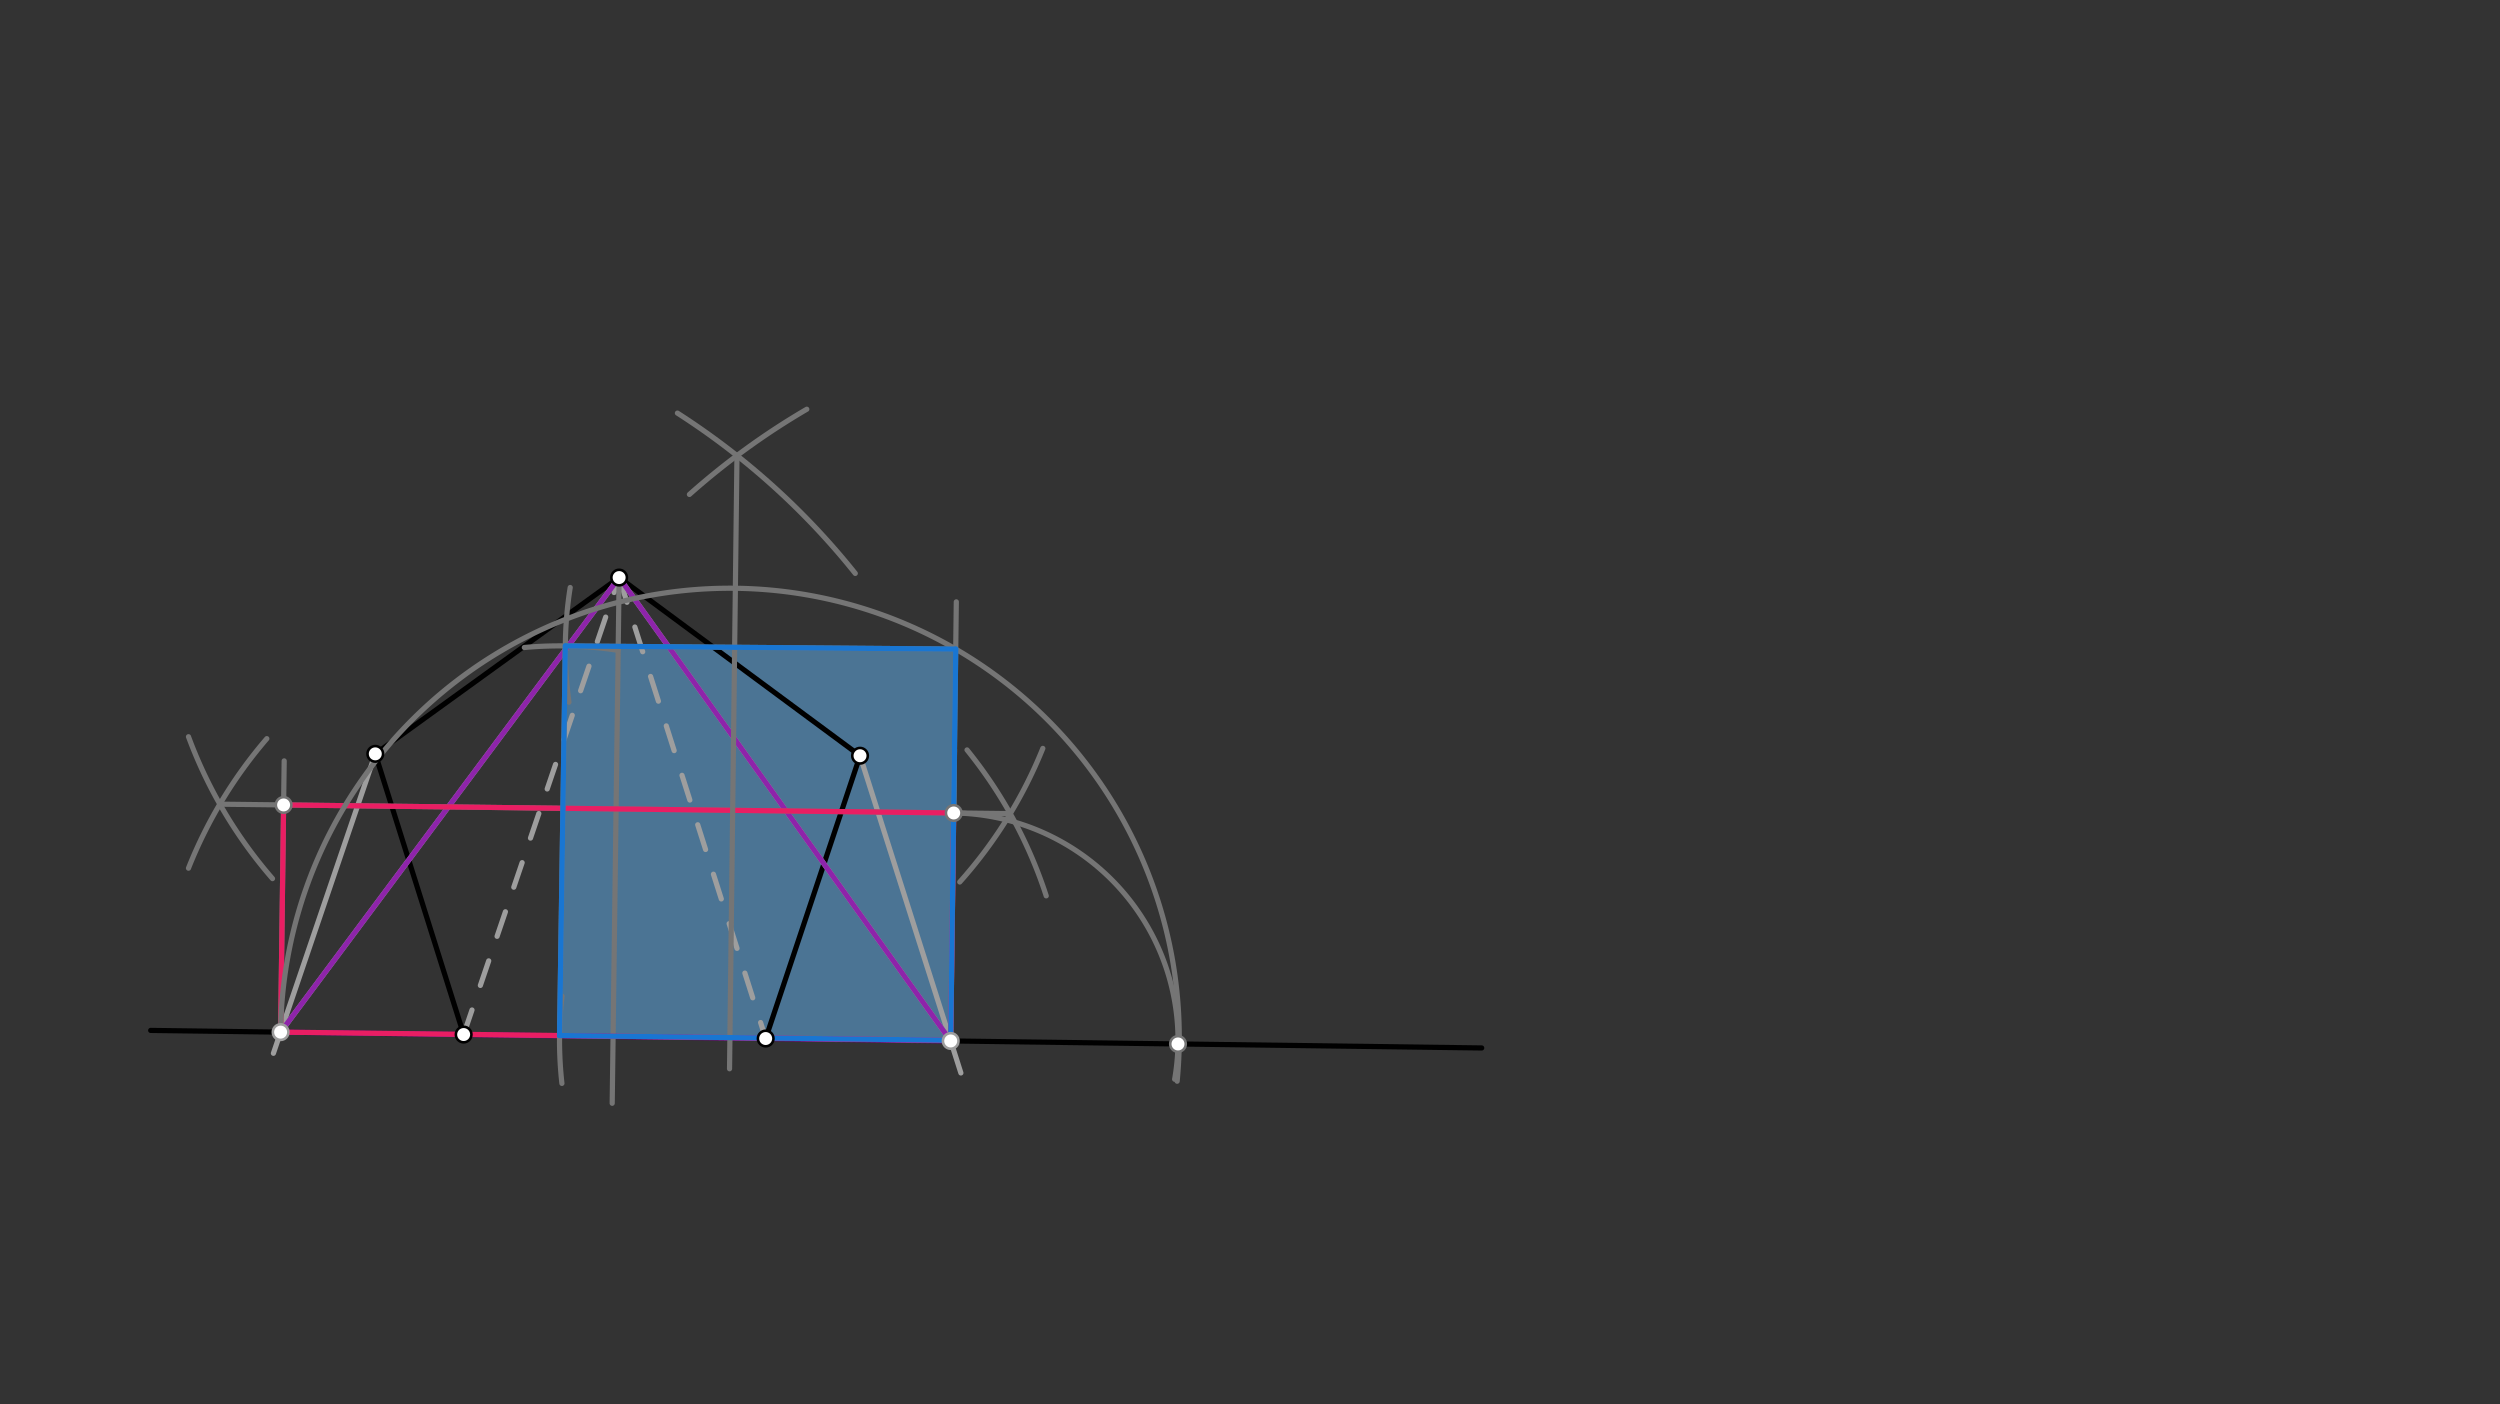 <svg xmlns="http://www.w3.org/2000/svg" class="svg--816" height="100%" preserveAspectRatio="xMidYMid meet" viewBox="0 0 963.78 541.417" width="100%"><rect x="0" y="0" width="963.78" height="541.417" fill="#333333" stroke="none"/><defs><marker id="marker-arrow" markerHeight="16" markerUnits="userSpaceOnUse" markerWidth="24" orient="auto-start-reverse" refX="24" refY="4" viewBox="0 0 24 8"><path d="M 0 0 L 24 4 L 0 8 z" stroke="inherit"></path></marker></defs><g class="aux-layer--949"></g><g class="main-layer--75a"><g class="element--733"><g fill="#64B5F6" opacity="0.5"><path d="M 215.715 399.202 L 366.515 401.03 L 366.515 401.03 L 368.444 250.232 L 368.444 250.232 L 217.942 249.016 L 215.715 399.202 Z" stroke="none"></path></g></g><g class="element--733"><line stroke="#000000" stroke-dasharray="none" stroke-linecap="round" stroke-width="2" x1="144.679" x2="238.681" y1="290.618" y2="222.659"></line></g><g class="element--733"><line stroke="#000000" stroke-dasharray="none" stroke-linecap="round" stroke-width="2" x1="238.681" x2="331.552" y1="222.659" y2="291.344"></line></g><g class="element--733"><line stroke="#000000" stroke-dasharray="none" stroke-linecap="round" stroke-width="2" x1="331.552" x2="295.178" y1="291.344" y2="400.363"></line></g><g class="element--733"><line stroke="#000000" stroke-dasharray="none" stroke-linecap="round" stroke-width="2" x1="295.178" x2="178.742" y1="400.363" y2="398.828"></line></g><g class="element--733"><line stroke="#000000" stroke-dasharray="none" stroke-linecap="round" stroke-width="2" x1="178.742" x2="144.679" y1="398.828" y2="290.618"></line></g><g class="element--733"><line stroke="#000000" stroke-dasharray="none" stroke-linecap="round" stroke-width="2" x1="178.742" x2="58.089" y1="398.828" y2="397.239"></line></g><g class="element--733"><line stroke="#000000" stroke-dasharray="none" stroke-linecap="round" stroke-width="2" x1="295.178" x2="571.211" y1="400.363" y2="404"></line></g><g class="element--733"><line stroke="#9E9E9E" stroke-dasharray="10" stroke-linecap="round" stroke-width="2" x1="178.742" x2="238.681" y1="398.828" y2="222.659"></line></g><g class="element--733"><line stroke="#9E9E9E" stroke-dasharray="10" stroke-linecap="round" stroke-width="2" x1="238.681" x2="295.178" y1="222.659" y2="400.363"></line></g><g class="element--733"><line stroke="#9E9E9E" stroke-dasharray="none" stroke-linecap="round" stroke-width="2" x1="144.679" x2="105.403" y1="290.618" y2="406.058"></line></g><g class="element--733"><line stroke="#9E9E9E" stroke-dasharray="none" stroke-linecap="round" stroke-width="2" x1="331.552" x2="370.434" y1="291.344" y2="413.64"></line></g><g class="element--733"><line stroke="#9E9E9E" stroke-dasharray="none" stroke-linecap="round" stroke-width="2" x1="108.179" x2="238.681" y1="397.899" y2="222.659"></line></g><g class="element--733"><line stroke="#9E9E9E" stroke-dasharray="none" stroke-linecap="round" stroke-width="2" x1="238.681" x2="366.511" y1="222.659" y2="401.303"></line></g><g class="element--733"><line stroke="#8E24AA" stroke-dasharray="none" stroke-linecap="round" stroke-width="2" x1="108.179" x2="238.681" y1="397.899" y2="222.659"></line></g><g class="element--733"><line stroke="#8E24AA" stroke-dasharray="none" stroke-linecap="round" stroke-width="2" x1="238.681" x2="366.511" y1="222.659" y2="401.303"></line></g><g class="element--733"><line stroke="#8E24AA" stroke-dasharray="none" stroke-linecap="round" stroke-width="2" x1="366.511" x2="108.179" y1="401.303" y2="397.899"></line></g><g class="element--733"><line stroke="#757575" stroke-dasharray="none" stroke-linecap="round" stroke-width="2" x1="238.681" x2="236.01" y1="222.659" y2="425.328"></line></g><g class="element--733"><path d="M 72.667 334.688 A 176.08 176.08 0 0 1 102.861 284.762" fill="none" stroke="#757575" stroke-dasharray="none" stroke-linecap="round" stroke-width="2"></path></g><g class="element--733"><path d="M 403.333 345.354 A 175.57 175.57 0 0 0 372.806 289.114" fill="none" stroke="#757575" stroke-dasharray="none" stroke-linecap="round" stroke-width="2"></path></g><g class="element--733"><path d="M 72.667 284.021 A 176.992 176.992 0 0 0 105.046 338.709" fill="none" stroke="#757575" stroke-dasharray="none" stroke-linecap="round" stroke-width="2"></path></g><g class="element--733"><path d="M 370 340.021 A 176.121 176.121 0 0 0 402.022 288.524" fill="none" stroke="#757575" stroke-dasharray="none" stroke-linecap="round" stroke-width="2"></path></g><g class="element--733"><line stroke="#757575" stroke-dasharray="none" stroke-linecap="round" stroke-width="2" x1="84.752" x2="389.462" y1="310.02" y2="313.673"></line></g><g class="element--733"><line stroke="#757575" stroke-dasharray="none" stroke-linecap="round" stroke-width="2" x1="108.179" x2="109.557" y1="397.899" y2="293.331"></line></g><g class="element--733"><line stroke="#757575" stroke-dasharray="none" stroke-linecap="round" stroke-width="2" x1="366.511" x2="367.99" y1="401.303" y2="289.05"></line></g><g class="element--733"><line stroke="#E91E63" stroke-dasharray="none" stroke-linecap="round" stroke-width="2" x1="108.179" x2="109.333" y1="397.899" y2="310.315"></line></g><g class="element--733"><line stroke="#E91E63" stroke-dasharray="none" stroke-linecap="round" stroke-width="2" x1="109.333" x2="367.669" y1="310.315" y2="313.412"></line></g><g class="element--733"><line stroke="#E91E63" stroke-dasharray="none" stroke-linecap="round" stroke-width="2" x1="367.669" x2="366.511" y1="313.412" y2="401.303"></line></g><g class="element--733"><line stroke="#E91E63" stroke-dasharray="none" stroke-linecap="round" stroke-width="2" x1="366.515" x2="108.179" y1="401.03" y2="397.899"></line></g><g class="element--733"><path d="M 367.669 313.412 A 87.626 87.626 0 0 1 452.844 416.052" fill="none" stroke="#757575" stroke-dasharray="none" stroke-linecap="round" stroke-width="2"></path></g><g class="element--733"><path d="M 261.157 159.257 A 283.465 283.465 0 0 1 329.716 221.055" fill="none" stroke="#757575" stroke-dasharray="none" stroke-linecap="round" stroke-width="2"></path></g><g class="element--733"><path d="M 311.022 157.769 A 283.465 283.465 0 0 0 265.785 190.612" fill="none" stroke="#757575" stroke-dasharray="none" stroke-linecap="round" stroke-width="2"></path></g><g class="element--733"><line stroke="#757575" stroke-dasharray="none" stroke-linecap="round" stroke-width="2" x1="284.113" x2="281.247" y1="175.639" y2="412.028"></line></g><g class="element--733"><path d="M 108.179 397.899 A 173.227 173.227 0 1 1 453.802 416.815" fill="none" stroke="#757575" stroke-dasharray="none" stroke-linecap="round" stroke-width="2"></path></g><g class="element--733"><line stroke="#757575" stroke-dasharray="none" stroke-linecap="round" stroke-width="2" x1="367.669" x2="368.667" y1="313.412" y2="232.021"></line></g><g class="element--733"><path d="M 216.667 384.021 A 150.81 150.81 0 0 0 216.623 417.655" fill="none" stroke="#757575" stroke-dasharray="none" stroke-linecap="round" stroke-width="2"></path></g><g class="element--733"><path d="M 219.333 270.687 A 150.507 150.507 0 0 1 219.82 226.497" fill="none" stroke="#757575" stroke-dasharray="none" stroke-linecap="round" stroke-width="2"></path></g><g class="element--733"><path d="M 238.282 250.705 A 150.202 150.202 0 0 0 202.138 249.615" fill="none" stroke="#757575" stroke-dasharray="none" stroke-linecap="round" stroke-width="2"></path></g><g class="element--733"><line stroke="#757575" stroke-dasharray="none" stroke-linecap="round" stroke-width="2" x1="215.715" x2="217.942" y1="399.202" y2="249.016"></line></g><g class="element--733"><line stroke="#757575" stroke-dasharray="none" stroke-linecap="round" stroke-width="2" x1="217.942" x2="368.444" y1="249.016" y2="250.232"></line></g><g class="element--733"><line stroke="#1976D2" stroke-dasharray="none" stroke-linecap="round" stroke-width="2" x1="215.715" x2="366.515" y1="399.202" y2="401.03"></line></g><g class="element--733"><line stroke="#1976D2" stroke-dasharray="none" stroke-linecap="round" stroke-width="2" x1="366.515" x2="368.444" y1="401.03" y2="250.232"></line></g><g class="element--733"><line stroke="#1976D2" stroke-dasharray="none" stroke-linecap="round" stroke-width="2" x1="368.444" x2="217.942" y1="250.232" y2="249.016"></line></g><g class="element--733"><line stroke="#1976D2" stroke-dasharray="none" stroke-linecap="round" stroke-width="2" x1="217.942" x2="215.715" y1="249.016" y2="399.202"></line></g><g class="element--733"><circle cx="178.742" cy="398.828" r="3" stroke="#000000" stroke-width="1" fill="#ffffff"></circle>}</g><g class="element--733"><circle cx="295.178" cy="400.363" r="3" stroke="#000000" stroke-width="1" fill="#ffffff"></circle>}</g><g class="element--733"><circle cx="144.679" cy="290.618" r="3" stroke="#000000" stroke-width="1" fill="#ffffff"></circle>}</g><g class="element--733"><circle cx="238.681" cy="222.659" r="3" stroke="#000000" stroke-width="1" fill="#ffffff"></circle>}</g><g class="element--733"><circle cx="331.552" cy="291.344" r="3" stroke="#000000" stroke-width="1" fill="#ffffff"></circle>}</g><g class="element--733"><circle cx="108.179" cy="397.899" r="3" stroke="#9E9E9E" stroke-width="1" fill="#ffffff"></circle>}</g><g class="element--733"><circle cx="366.511" cy="401.303" r="3" stroke="#9E9E9E" stroke-width="1" fill="#ffffff"></circle>}</g><g class="element--733"><circle cx="109.333" cy="310.315" r="3" stroke="#757575" stroke-width="1" fill="#ffffff"></circle>}</g><g class="element--733"><circle cx="367.669" cy="313.412" r="3" stroke="#757575" stroke-width="1" fill="#ffffff"></circle>}</g><g class="element--733"><circle cx="454.13" cy="402.457" r="3" stroke="#757575" stroke-width="1" fill="#ffffff"></circle>}</g></g><g class="snaps-layer--ac6"></g><g class="temp-layer--52d"></g></svg>